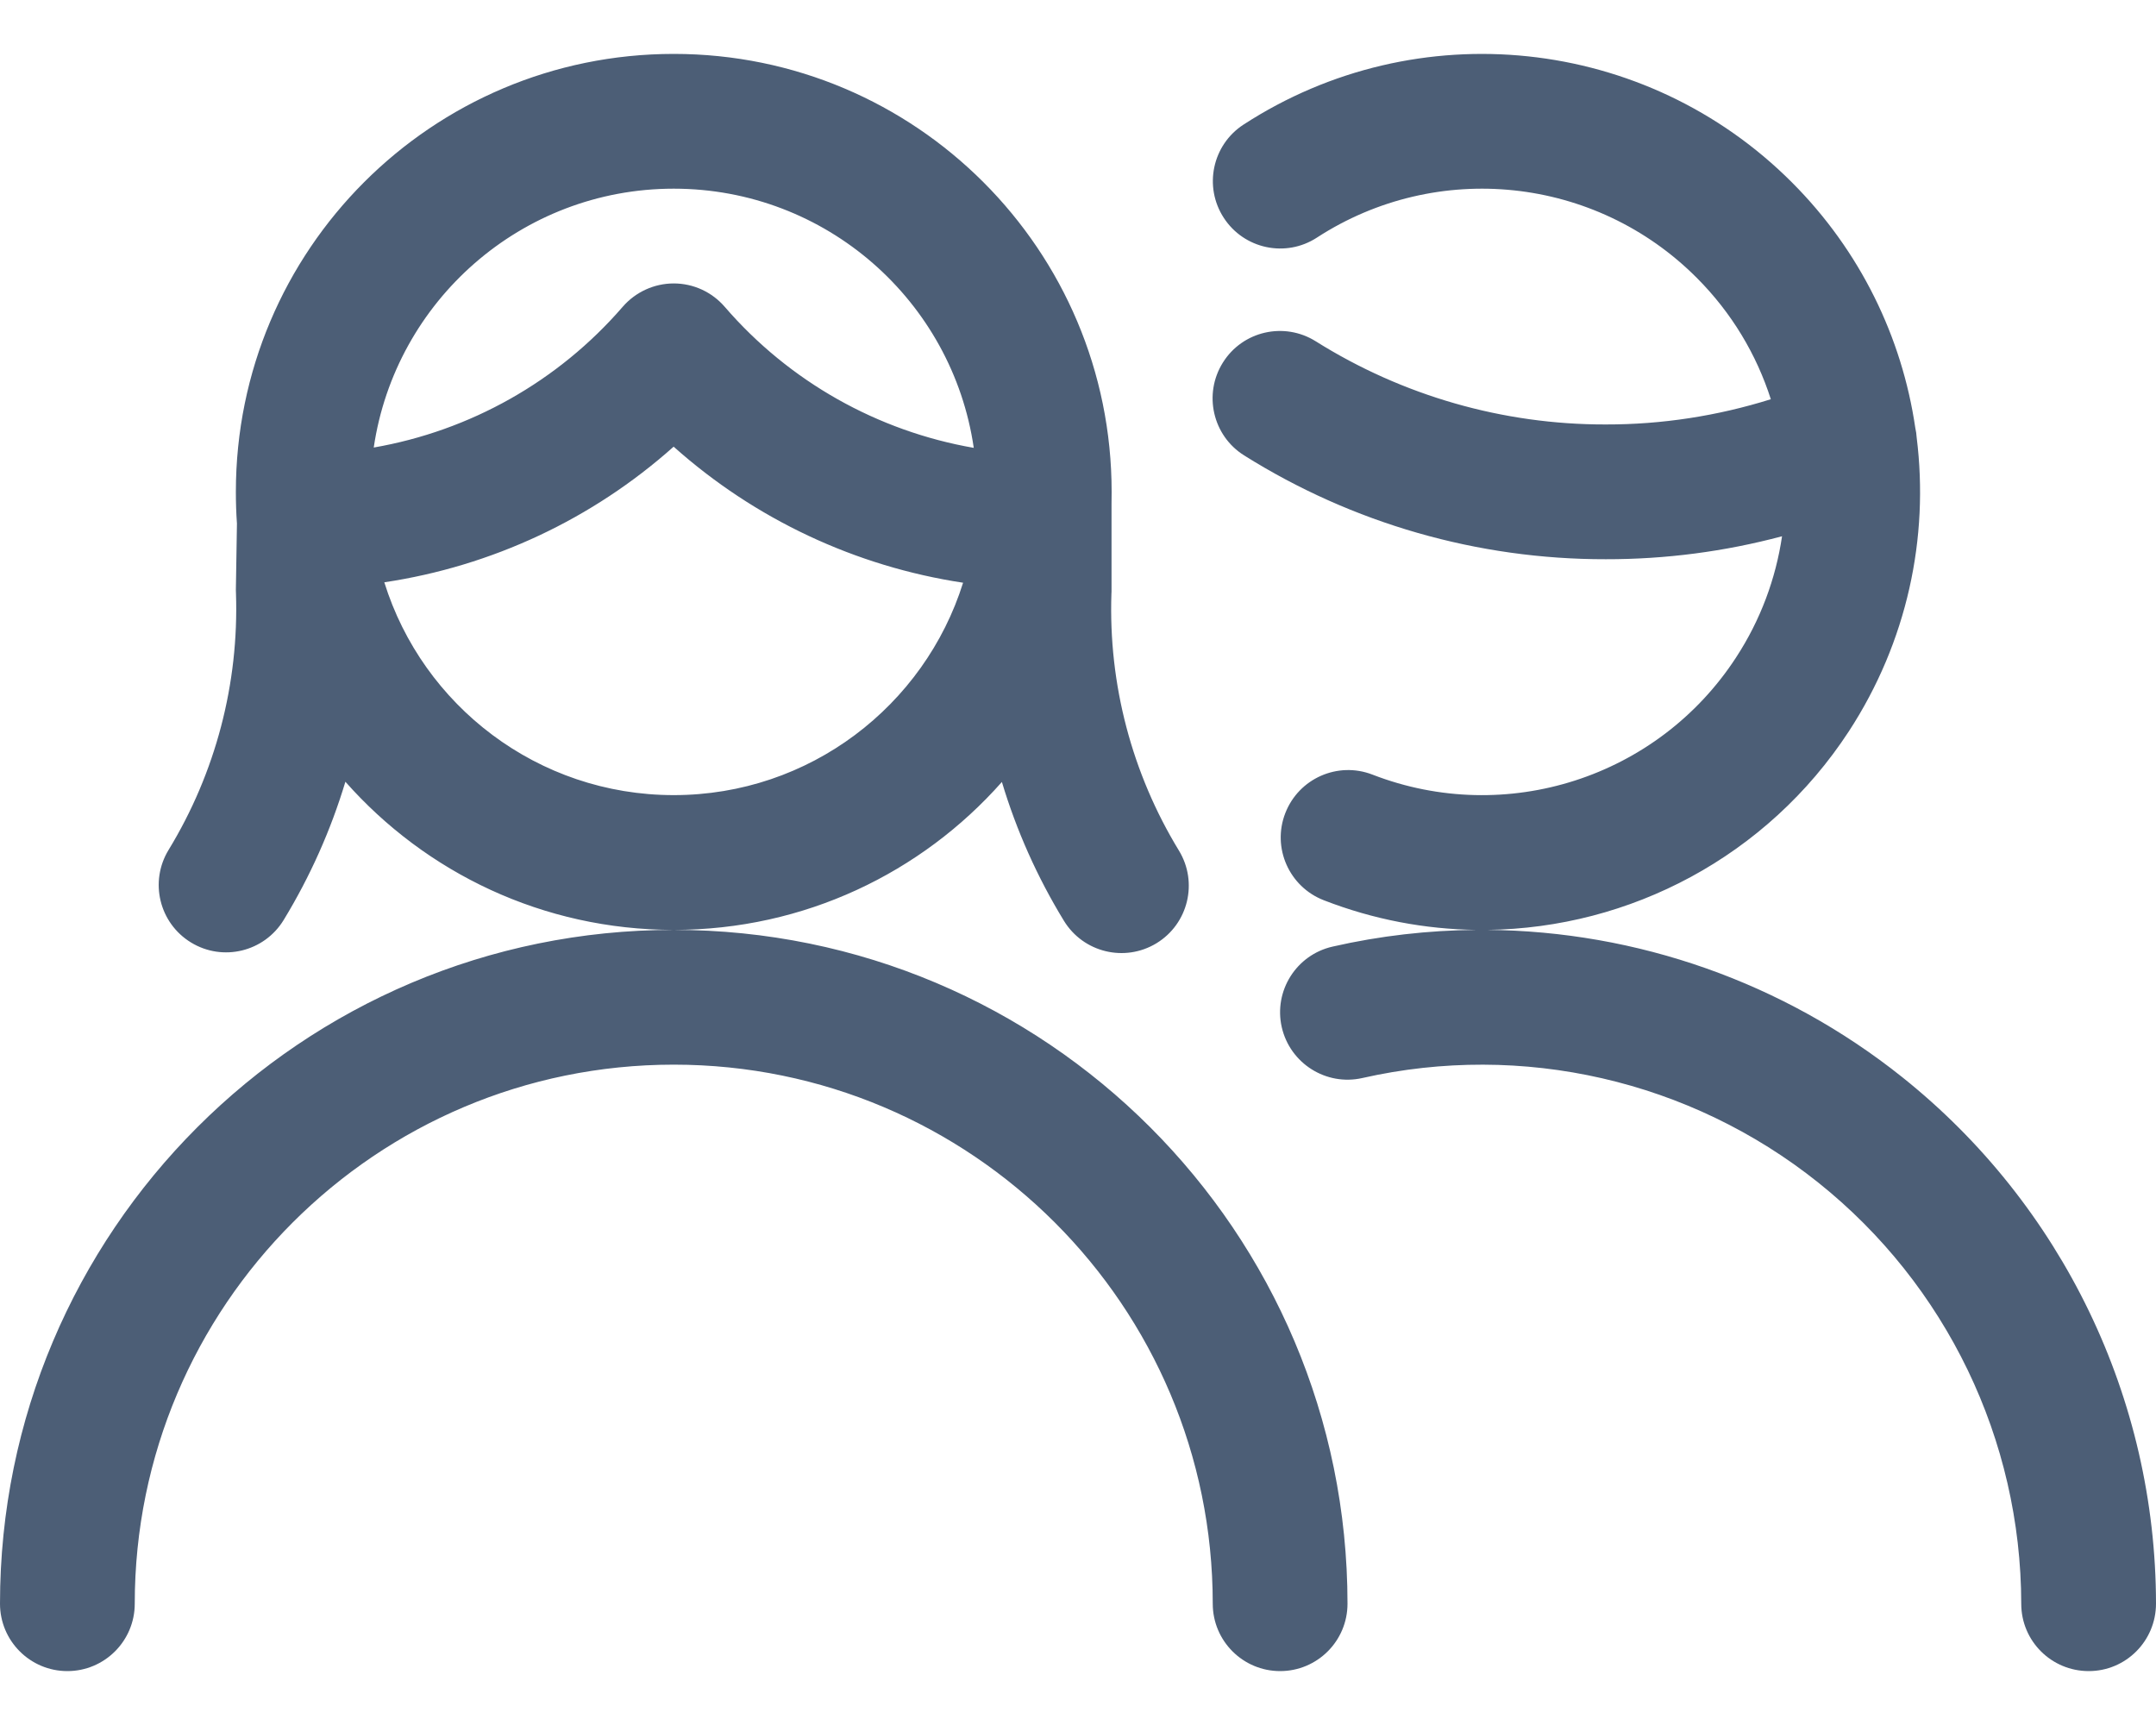 <svg width="20" height="16" viewBox="0 0 20 16" fill="none" xmlns="http://www.w3.org/2000/svg">
<path fill-rule="evenodd" clip-rule="evenodd" d="M12.216 2.204C13.331 1.48 14.8 1.635 15.739 2.576C16.064 2.901 16.294 3.288 16.427 3.703C15.932 3.858 15.416 3.938 14.896 3.937L14.895 3.937C13.944 3.939 13.011 3.671 12.206 3.166C11.913 2.982 11.527 3.07 11.344 3.363C11.161 3.655 11.249 4.041 11.541 4.224C12.546 4.855 13.709 5.189 14.896 5.187C15.449 5.188 15.999 5.116 16.531 4.974C16.473 5.366 16.332 5.75 16.104 6.099C15.378 7.213 13.971 7.665 12.732 7.185C12.41 7.06 12.048 7.22 11.923 7.542C11.798 7.863 11.958 8.225 12.28 8.35C12.743 8.53 13.222 8.619 13.695 8.625C13.251 8.629 12.804 8.679 12.362 8.78C12.025 8.856 11.814 9.191 11.89 9.527C11.967 9.864 12.302 10.075 12.638 9.999C14.122 9.663 15.677 10.019 16.866 10.968C18.055 11.917 18.748 13.354 18.75 14.876C18.75 15.221 19.03 15.5 19.376 15.5C19.721 15.5 20 15.22 20 14.874C19.998 12.973 19.132 11.177 17.646 9.991C16.541 9.109 15.183 8.637 13.797 8.625C15.12 8.609 16.392 7.945 17.151 6.783C17.692 5.953 17.896 4.987 17.78 4.059C17.778 4.029 17.774 3.998 17.767 3.968C17.644 3.13 17.258 2.328 16.624 1.693C15.268 0.334 13.145 0.11 11.535 1.156C11.246 1.344 11.164 1.731 11.352 2.02C11.54 2.31 11.927 2.392 12.216 2.204ZM1.25 14.875C1.25 12.114 3.489 9.875 6.25 9.875C9.011 9.875 11.25 12.114 11.25 14.875C11.25 15.22 11.53 15.5 11.875 15.5C12.22 15.5 12.5 15.22 12.5 14.875C12.5 11.423 9.702 8.625 6.25 8.625C7.462 8.625 8.549 8.095 9.294 7.253C9.429 7.703 9.622 8.136 9.869 8.54C10.049 8.835 10.433 8.928 10.728 8.749C11.023 8.569 11.116 8.184 10.936 7.889C10.5 7.174 10.282 6.347 10.31 5.509C10.311 5.502 10.311 5.495 10.311 5.488V4.679C10.312 4.641 10.312 4.602 10.312 4.562C10.312 2.319 8.494 0.5 6.25 0.5C4.006 0.5 2.188 2.319 2.188 4.562C2.188 4.661 2.191 4.759 2.198 4.856L2.188 5.472C2.188 5.482 2.188 5.493 2.189 5.503C2.217 6.34 2 7.168 1.564 7.883C1.384 8.178 1.477 8.562 1.772 8.742C2.067 8.922 2.451 8.828 2.631 8.534C2.877 8.13 3.069 7.699 3.204 7.251C3.949 8.094 5.037 8.625 6.25 8.625C2.798 8.625 0 11.423 0 14.875C0 15.22 0.28 15.5 0.625 15.5C0.97 15.5 1.25 15.22 1.25 14.875ZM9.033 4.154C8.835 2.794 7.665 1.75 6.25 1.75C4.837 1.75 3.667 2.793 3.467 4.151C4.359 3.996 5.177 3.539 5.777 2.845C5.896 2.708 6.069 2.629 6.25 2.629C6.432 2.629 6.604 2.708 6.723 2.846C7.323 3.541 8.142 3.999 9.033 4.154ZM3.565 5.401C4.562 5.252 5.496 4.815 6.249 4.143C7.003 4.816 7.936 5.254 8.934 5.405C8.576 6.546 7.51 7.375 6.25 7.375C4.989 7.375 3.921 6.545 3.565 5.401Z" fill="#4C5E76"/>
</svg>
